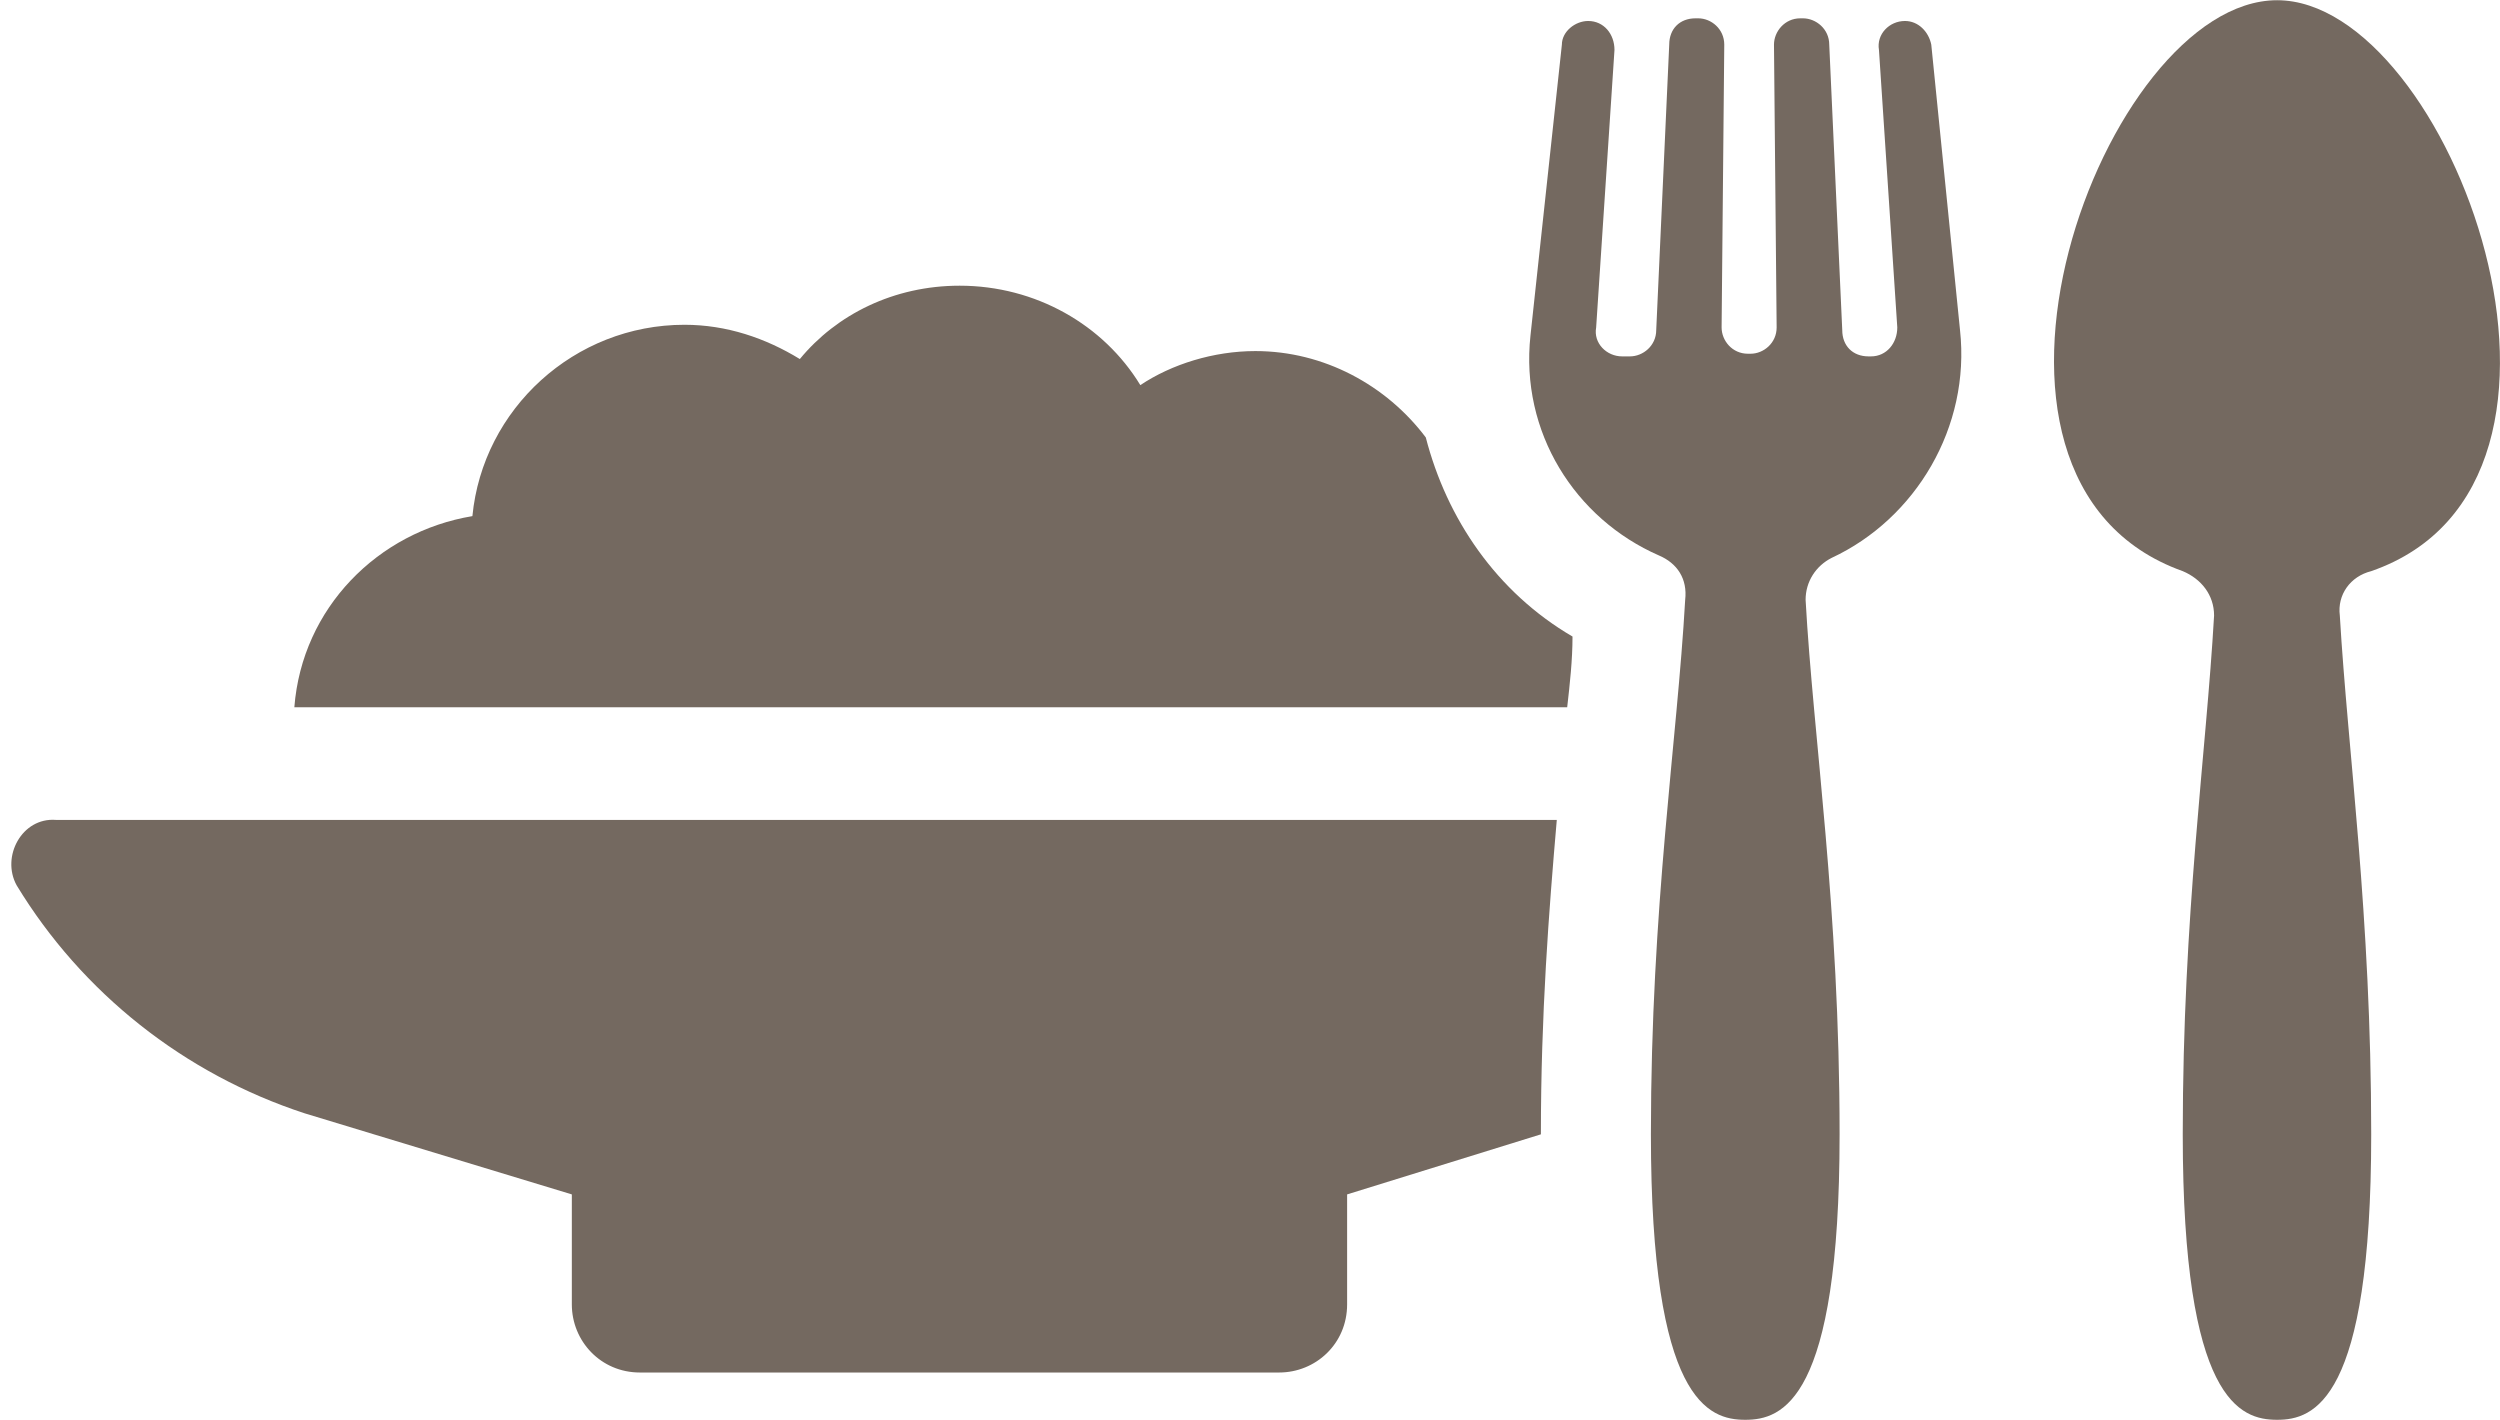 <?xml version="1.0" encoding="UTF-8" standalone="no"?><svg xmlns="http://www.w3.org/2000/svg" xmlns:xlink="http://www.w3.org/1999/xlink" fill="#000000" height="25.1" preserveAspectRatio="xMidYMid meet" version="1" viewBox="-0.2 0.0 44.2 25.1" width="44.2" zoomAndPan="magnify"><defs><clipPath id="a"><path d="M 26 0 L 35 0 L 35 25.102 L 26 25.102 Z M 26 0"/></clipPath><clipPath id="b"><path d="M 36 0 L 44 0 L 44 25.102 L 36 25.102 Z M 36 0"/></clipPath></defs><g><g id="change1_3"><path d="M 25.008 7.734 C 24.312 6.809 23.203 6.207 21.996 6.207 C 21.258 6.207 20.516 6.438 19.961 6.809 C 19.312 5.742 18.109 5.051 16.766 5.051 C 15.605 5.051 14.59 5.559 13.941 6.348 C 13.336 5.977 12.645 5.742 11.902 5.742 C 9.957 5.742 8.336 7.227 8.152 9.125 C 6.484 9.402 5.141 10.746 5.004 12.504 L 27.508 12.504 C 27.555 12.09 27.602 11.672 27.602 11.254 C 26.258 10.469 25.379 9.172 25.008 7.734" fill="#746960"/></g><g id="change1_4"><path d="M 0.094 15.652 C 1.25 17.555 3.059 18.988 5.188 19.684 L 9.91 21.117 L 9.91 23.062 C 9.91 23.711 10.422 24.266 11.113 24.266 L 22.414 24.266 C 23.062 24.266 23.617 23.758 23.617 23.062 L 23.617 21.117 L 27.043 20.055 C 27.043 17.922 27.184 16.117 27.324 14.496 L 0.789 14.496 C 0.188 14.449 -0.184 15.145 0.094 15.652" fill="#746960"/></g><g clip-path="url(#a)" id="change1_1"><path d="M 33.945 0.789 C 33.898 0.559 33.715 0.371 33.48 0.371 C 33.203 0.371 32.973 0.605 33.02 0.883 L 33.344 5.789 C 33.344 6.066 33.156 6.301 32.879 6.301 L 32.836 6.301 C 32.555 6.301 32.371 6.113 32.371 5.836 L 32.141 0.789 C 32.141 0.512 31.906 0.324 31.676 0.324 L 31.629 0.324 C 31.352 0.324 31.164 0.559 31.164 0.789 L 31.211 5.789 C 31.211 6.066 30.98 6.254 30.75 6.254 L 30.703 6.254 C 30.426 6.254 30.238 6.023 30.238 5.789 L 30.285 0.789 C 30.285 0.512 30.055 0.324 29.824 0.324 L 29.777 0.324 C 29.496 0.324 29.312 0.512 29.312 0.789 L 29.082 5.836 C 29.082 6.113 28.848 6.301 28.617 6.301 L 28.48 6.301 C 28.203 6.301 27.969 6.066 28.02 5.789 L 28.344 0.883 C 28.344 0.602 28.156 0.371 27.879 0.371 C 27.648 0.371 27.414 0.559 27.414 0.789 L 26.859 5.93 C 26.672 7.641 27.648 9.172 29.129 9.82 C 29.453 9.957 29.637 10.234 29.594 10.605 C 29.453 13.105 28.988 16.023 28.988 20.055 C 28.988 24.777 30.008 25.102 30.656 25.102 C 31.305 25.102 32.324 24.777 32.324 20.055 C 32.324 16.023 31.859 13.059 31.723 10.605 C 31.723 10.281 31.906 10.004 32.184 9.863 C 33.668 9.172 34.641 7.551 34.453 5.836 L 33.945 0.789" fill="#746960"/></g><g clip-path="url(#b)" id="change1_2"><path d="M 41.723 10.098 C 46.262 8.523 43.113 0.004 40.059 0.004 C 37 0.004 33.852 8.477 38.391 10.098 C 38.715 10.234 38.945 10.516 38.945 10.883 C 38.805 13.34 38.391 16.164 38.391 20.055 C 38.391 24.777 39.41 25.102 40.059 25.102 C 40.707 25.102 41.723 24.777 41.723 20.055 C 41.723 16.164 41.309 13.293 41.168 10.883 C 41.121 10.516 41.352 10.191 41.723 10.098" fill="#746960"/></g></g></svg>